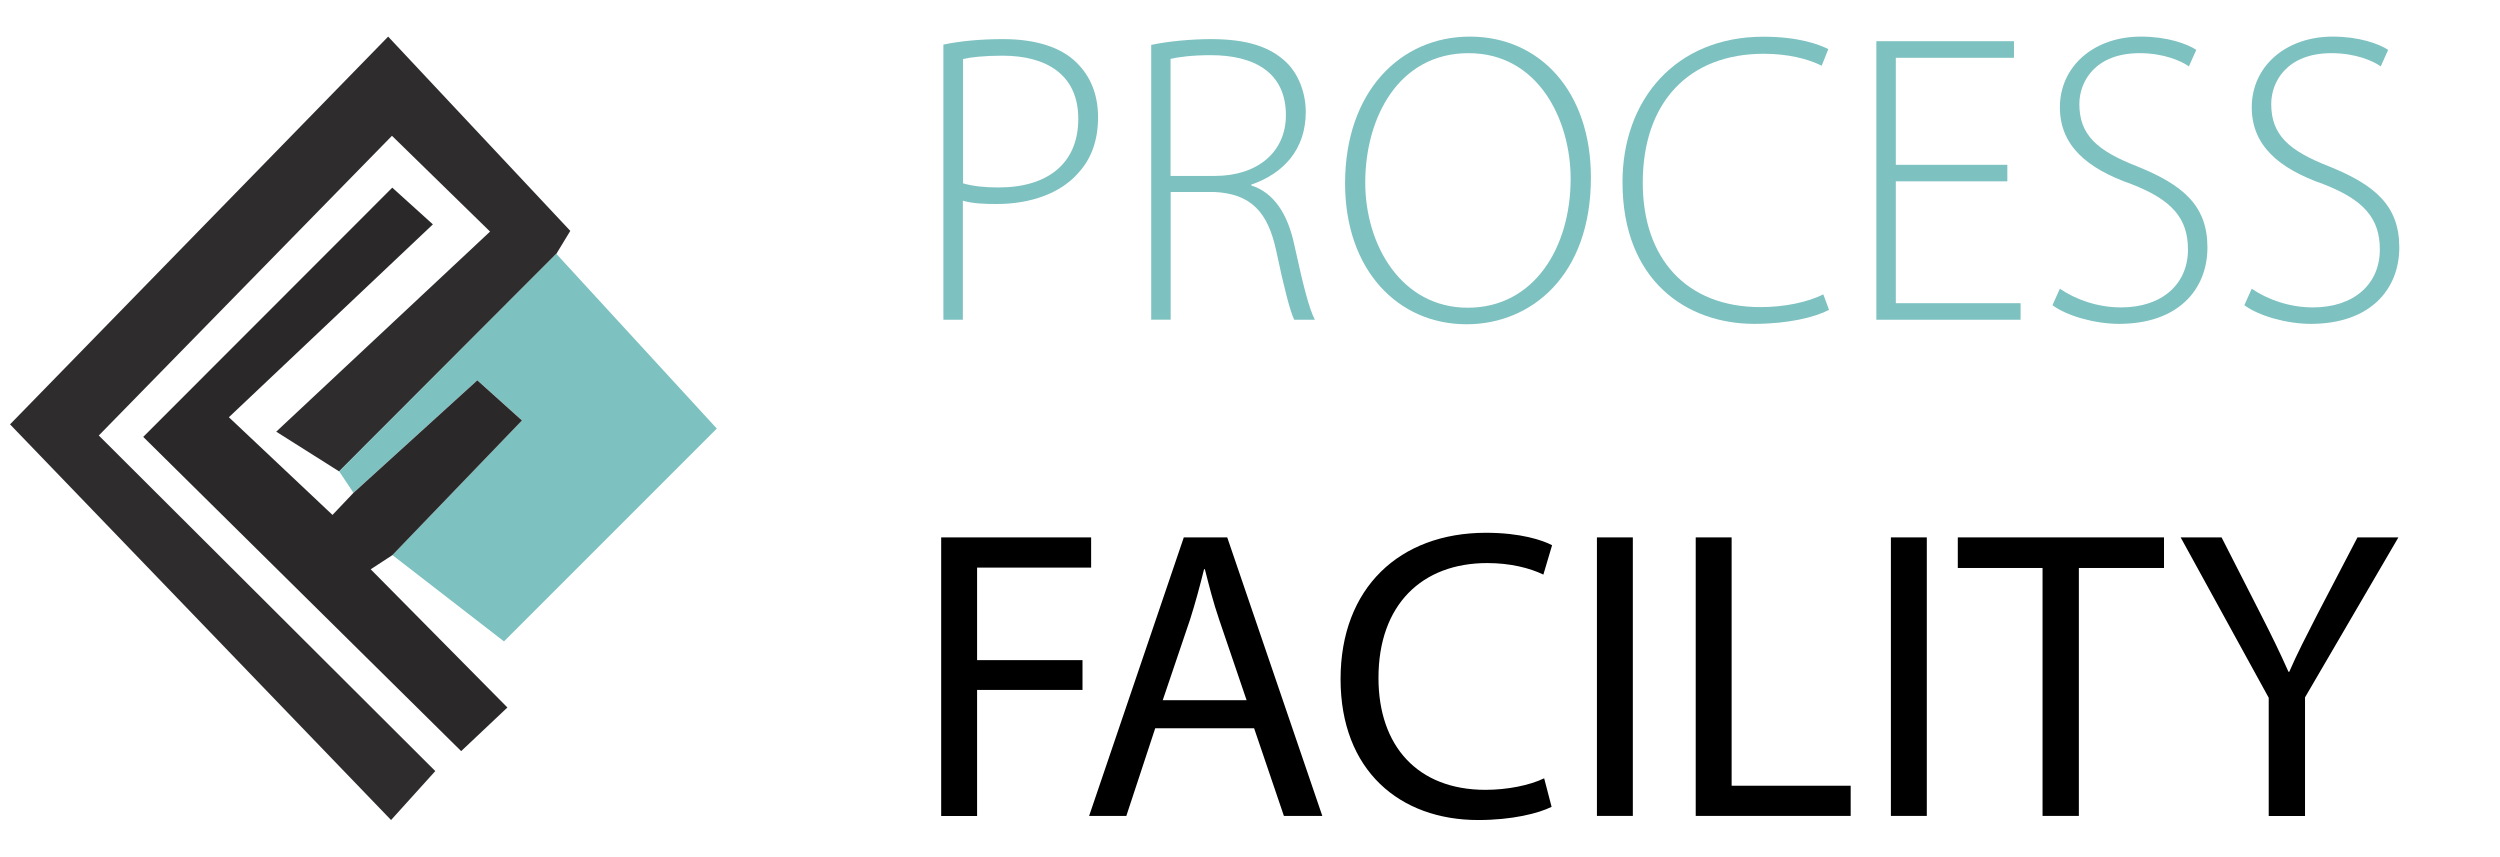 <?xml version="1.0" encoding="UTF-8"?>
<svg id="Calque_1" data-name="Calque 1" xmlns="http://www.w3.org/2000/svg" viewBox="0 0 249.26 85.41">
  <defs>
    <style>
      .cls-1 {
        fill: #2f2c2d;
      }

      .cls-1, .cls-2, .cls-3, .cls-4 {
        stroke-width: 0px;
      }

      .cls-3 {
        fill: #7dc1c0;
      }

      .cls-4 {
        fill: #2b2829;
      }
    </style>
  </defs>
  <g>
    <path class="cls-1" d="m33.81,47c-1.85-1.17-3.7-2.33-6.27-3.96,7.55-7.07,14.37-13.44,21.32-19.95-3.85-3.76-6.89-6.73-9.78-9.55-9.7,9.92-19.47,19.91-29.23,29.88,10.63,10.6,21.95,21.88,33.55,33.46-1.77,1.96-3,3.32-4.41,4.88C26.07,68.34,13.39,55.17,1,42.31,12.88,30.12,25.68,17.01,38.7,3.65c6.04,6.45,11.89,12.68,18.16,19.37-.13.22-.76,1.25-1.39,2.29-7.22,7.23-14.44,14.46-21.66,21.69Z"/>
    <path class="cls-3" d="m33.81,47c7.22-7.23,14.44-14.46,21.66-21.69,5.47,5.95,10.94,11.91,16,17.42-6.63,6.63-13.84,13.84-21.22,21.22-3.23-2.5-7.18-5.55-11.13-8.61,4.24-4.41,8.47-8.81,12.92-13.43-1.55-1.4-2.93-2.64-4.45-4-4.26,3.87-8.3,7.55-12.35,11.22l-1.43-2.14Z"/>
    <path class="cls-4" d="m35.24,49.14c4.04-3.68,8.09-7.35,12.35-11.22,1.51,1.36,2.89,2.6,4.45,4-4.44,4.62-8.68,9.03-12.92,13.43-.53.35-1.06.69-2.16,1.41,4.72,4.78,9.01,9.11,13.63,13.78-1.52,1.43-2.76,2.6-4.61,4.35-10.74-10.62-21.31-21.07-31.7-31.33,8.34-8.35,16.45-16.46,24.83-24.85.84.76,2.2,1.99,4.05,3.66-6.93,6.55-13.67,12.93-20.34,19.23,3.87,3.65,6.91,6.52,10.33,9.74.2-.21,1.14-1.21,2.09-2.2Z"/>
  </g>
  <g>
    <g>
      <path class="cls-3" d="m94.08,4.44c1.61-.33,3.58-.54,5.93-.54,3.3,0,5.81.83,7.33,2.35,1.32,1.28,2.14,3.09,2.14,5.44s-.7,4.16-1.94,5.52c-1.77,2.06-4.78,3.13-8.16,3.13-1.24,0-2.39-.04-3.38-.33v11.87h-1.94V4.44Zm1.94,13.84c.99.29,2.18.41,3.54.41,4.94,0,7.95-2.43,7.95-6.84s-3.17-6.3-7.58-6.3c-1.81,0-3.17.16-3.91.33v12.4Z"/>
      <path class="cls-3" d="m114.77,4.48c1.69-.37,4.08-.58,5.98-.58,3.62,0,5.89.78,7.5,2.31,1.19,1.15,1.94,3.01,1.94,4.95,0,3.75-2.22,6.14-5.44,7.25v.08c2.23.7,3.63,2.8,4.29,5.89.95,4.32,1.48,6.38,2.06,7.5h-2.06c-.41-.83-1.03-3.25-1.77-6.76-.83-4-2.55-5.81-6.22-5.98h-4.33v12.73h-1.94V4.48Zm1.94,13.06h4.41c4.28,0,7.09-2.39,7.09-6.06,0-4.24-3.13-5.98-7.5-5.98-1.9,0-3.3.2-4,.37v11.66Z"/>
      <path class="cls-3" d="m158.62,17.7c0,9.81-5.98,14.63-12.4,14.63-6.84,0-12.11-5.4-12.11-14.05,0-9.11,5.48-14.63,12.44-14.63s12.07,5.44,12.07,14.05Zm-22.5.5c0,6.26,3.62,12.48,10.22,12.48s10.26-5.98,10.26-12.86c0-5.85-3.21-12.52-10.18-12.52s-10.3,6.42-10.3,12.9Z"/>
      <path class="cls-3" d="m182.37,30.89c-1.4.74-4.08,1.4-7.46,1.4-6.72,0-13.14-4.28-13.14-14.13,0-8.24,5.32-14.5,14.05-14.5,3.54,0,5.6.79,6.47,1.24l-.66,1.65c-1.4-.7-3.42-1.19-5.77-1.19-7.5,0-12.07,4.86-12.07,12.86,0,7.54,4.33,12.4,11.74,12.4,2.39,0,4.7-.49,6.26-1.27l.58,1.56Z"/>
      <path class="cls-3" d="m200.14,18.08h-11.12v12.15h12.44v1.65h-14.38V4.11h13.72v1.65h-11.78v10.67h11.12v1.65Z"/>
      <path class="cls-3" d="m205.38,28.79c1.57,1.07,3.75,1.86,6.1,1.86,4.12,0,6.67-2.35,6.67-5.77,0-3.13-1.61-4.95-5.6-6.51-4.49-1.57-7.17-3.87-7.17-7.67,0-4.08,3.38-7.05,8.08-7.05,2.59,0,4.57.7,5.52,1.32l-.74,1.65c-.74-.54-2.51-1.32-4.9-1.32-4.49,0-6.02,2.88-6.02,5.07,0,3.09,1.77,4.66,5.77,6.22,4.57,1.85,7,3.91,7,8.08s-2.89,7.62-8.82,7.62c-2.39,0-5.19-.79-6.63-1.86l.74-1.65Z"/>
      <path class="cls-3" d="m224.51,28.79c1.57,1.07,3.75,1.86,6.1,1.86,4.12,0,6.67-2.35,6.67-5.77,0-3.13-1.61-4.95-5.6-6.51-4.49-1.57-7.17-3.87-7.17-7.67,0-4.08,3.38-7.05,8.08-7.05,2.59,0,4.57.7,5.52,1.32l-.74,1.65c-.74-.54-2.51-1.32-4.9-1.32-4.49,0-6.02,2.88-6.02,5.07,0,3.09,1.77,4.66,5.77,6.22,4.57,1.85,7,3.91,7,8.08s-2.89,7.62-8.82,7.62c-2.39,0-5.19-.79-6.63-1.86l.74-1.65Z"/>
    </g>
    <path class="cls-2" d="m93.83,53.58h14.96v3.01h-11.37v9.23h10.51v2.97h-10.51v12.57h-3.58v-27.77Z"/>
    <path class="cls-2" d="m115.18,72.61l-2.88,8.74h-3.71l9.44-27.77h4.33l9.48,27.77h-3.83l-2.97-8.74h-9.85Zm9.11-2.8l-2.72-7.99c-.62-1.81-1.03-3.46-1.44-5.07h-.08c-.41,1.65-.86,3.34-1.4,5.03l-2.72,8.03h8.36Z"/>
    <path class="cls-2" d="m154.71,80.44c-1.32.66-3.96,1.32-7.33,1.32-7.83,0-13.72-4.95-13.72-14.05s5.89-14.59,14.5-14.59c3.46,0,5.64.74,6.59,1.24l-.87,2.93c-1.36-.66-3.3-1.15-5.6-1.15-6.51,0-10.84,4.16-10.84,11.45,0,6.8,3.91,11.16,10.67,11.16,2.18,0,4.41-.45,5.85-1.15l.74,2.84Z"/>
    <path class="cls-2" d="m162.8,53.58v27.77h-3.58v-27.77h3.58Z"/>
    <path class="cls-2" d="m169.07,53.58h3.58v24.76h11.87v3.01h-15.45v-27.77Z"/>
    <path class="cls-2" d="m192.11,53.58v27.77h-3.58v-27.77h3.58Z"/>
    <path class="cls-2" d="m203.65,56.63h-8.45v-3.05h20.56v3.05h-8.49v24.72h-3.62v-24.72Z"/>
    <path class="cls-2" d="m226.2,81.35v-11.78l-8.78-15.99h4.08l3.91,7.67c1.07,2.1,1.9,3.79,2.76,5.73h.08c.78-1.81,1.73-3.63,2.8-5.73l4-7.67h4.08l-9.31,15.95v11.83h-3.63Z"/>
  </g>
</svg>
